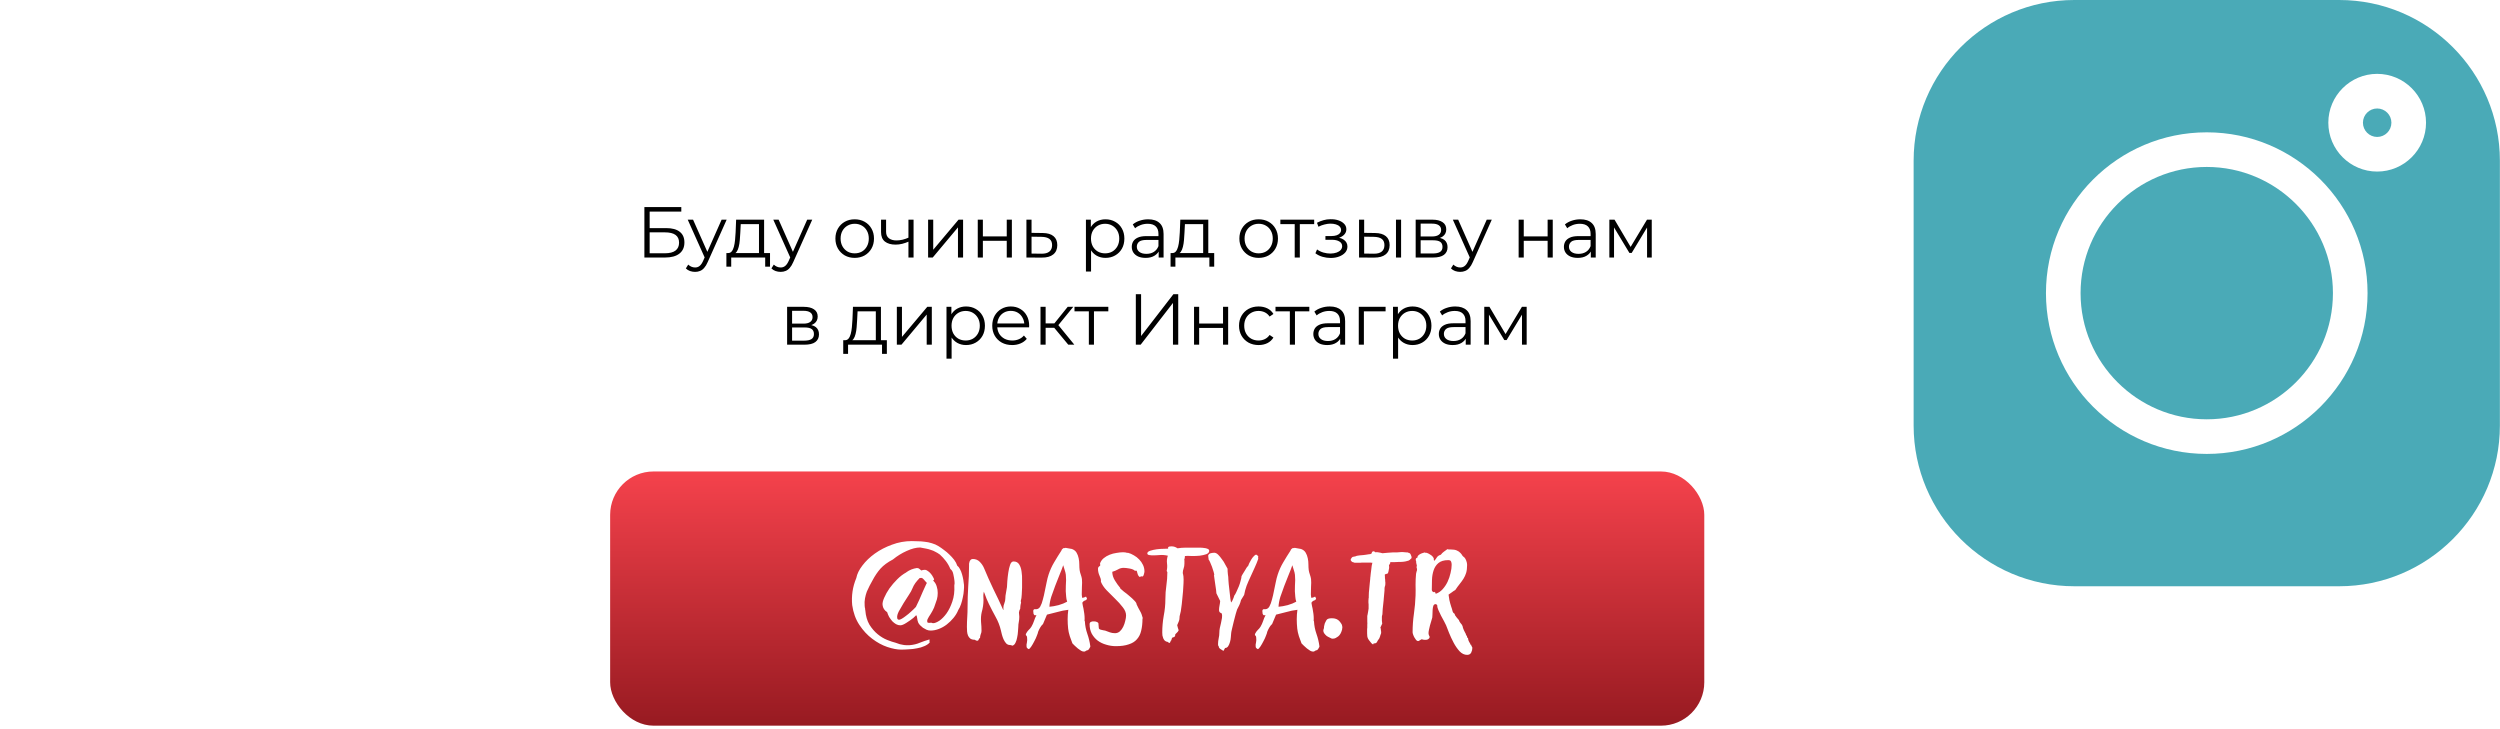 <?xml version="1.0" encoding="UTF-8"?> <svg xmlns="http://www.w3.org/2000/svg" width="631" height="184" viewBox="0 0 631 184" fill="none"> <g filter="url(#filter0_d_2021_2)"> <rect x="3" y="20" width="572" height="138" rx="22.006" fill="white"></rect> </g> <path d="M162.643 65V52.258H171.962V53.405H163.972V57.573H168.14C169.645 57.573 170.785 57.883 171.562 58.502C172.351 59.108 172.745 60.007 172.745 61.196C172.745 62.421 172.32 63.362 171.471 64.017C170.634 64.672 169.426 65 167.849 65H162.643ZM163.972 63.926H167.83C169.008 63.926 169.893 63.702 170.488 63.253C171.095 62.791 171.398 62.124 171.398 61.25C171.398 59.515 170.209 58.647 167.83 58.647H163.972V63.926ZM175.438 68.622C174.989 68.622 174.558 68.549 174.146 68.404C173.745 68.258 173.399 68.04 173.108 67.749L173.709 66.784C173.951 67.014 174.212 67.19 174.491 67.312C174.783 67.445 175.104 67.512 175.456 67.512C175.881 67.512 176.245 67.391 176.548 67.148C176.864 66.917 177.161 66.505 177.44 65.91L178.059 64.508L178.205 64.308L182.136 55.444H183.411L178.623 66.147C178.356 66.766 178.059 67.257 177.731 67.621C177.416 67.985 177.07 68.24 176.694 68.386C176.318 68.543 175.899 68.622 175.438 68.622ZM177.986 65.273L173.581 55.444H174.928L178.824 64.217L177.986 65.273ZM191.568 64.381V56.572H186.963L186.854 58.702C186.829 59.345 186.787 59.976 186.726 60.595C186.678 61.214 186.587 61.784 186.453 62.306C186.332 62.816 186.156 63.234 185.925 63.562C185.695 63.877 185.397 64.059 185.033 64.108L183.741 63.871C184.117 63.884 184.427 63.75 184.669 63.471C184.912 63.18 185.1 62.785 185.234 62.288C185.367 61.79 185.464 61.226 185.525 60.595C185.586 59.952 185.634 59.297 185.67 58.629L185.798 55.444H192.86V64.381H191.568ZM183.341 67.312V63.871H194.353V67.312H193.133V65H184.56V67.312H183.341ZM197.035 68.622C196.586 68.622 196.156 68.549 195.743 68.404C195.343 68.258 194.997 68.04 194.706 67.749L195.306 66.784C195.549 67.014 195.81 67.19 196.089 67.312C196.38 67.445 196.702 67.512 197.054 67.512C197.478 67.512 197.842 67.391 198.146 67.148C198.461 66.917 198.759 66.505 199.038 65.91L199.657 64.508L199.802 64.308L203.734 55.444H205.008L200.221 66.147C199.954 66.766 199.657 67.257 199.329 67.621C199.013 67.985 198.668 68.24 198.291 68.386C197.915 68.543 197.497 68.622 197.035 68.622ZM199.584 65.273L195.179 55.444H196.526L200.421 64.217L199.584 65.273ZM215.717 65.091C214.795 65.091 213.964 64.885 213.223 64.472C212.495 64.047 211.919 63.471 211.494 62.743C211.07 62.003 210.857 61.159 210.857 60.213C210.857 59.254 211.07 58.411 211.494 57.683C211.919 56.955 212.495 56.384 213.223 55.972C213.952 55.559 214.783 55.353 215.717 55.353C216.664 55.353 217.501 55.559 218.229 55.972C218.969 56.384 219.546 56.955 219.958 57.683C220.383 58.411 220.595 59.254 220.595 60.213C220.595 61.159 220.383 62.003 219.958 62.743C219.546 63.471 218.969 64.047 218.229 64.472C217.489 64.885 216.652 65.091 215.717 65.091ZM215.717 63.944C216.409 63.944 217.022 63.793 217.556 63.489C218.09 63.174 218.508 62.737 218.812 62.179C219.127 61.608 219.285 60.953 219.285 60.213C219.285 59.46 219.127 58.805 218.812 58.247C218.508 57.689 218.09 57.258 217.556 56.955C217.022 56.639 216.415 56.481 215.735 56.481C215.056 56.481 214.449 56.639 213.915 56.955C213.381 57.258 212.957 57.689 212.641 58.247C212.325 58.805 212.168 59.46 212.168 60.213C212.168 60.953 212.325 61.608 212.641 62.179C212.957 62.737 213.381 63.174 213.915 63.489C214.449 63.793 215.05 63.944 215.717 63.944ZM229.401 60.959C228.843 61.202 228.278 61.396 227.708 61.541C227.15 61.675 226.591 61.742 226.033 61.742C224.905 61.742 224.013 61.487 223.358 60.977C222.702 60.456 222.375 59.655 222.375 58.575V55.444H223.649V58.502C223.649 59.23 223.885 59.776 224.359 60.14C224.832 60.504 225.469 60.686 226.27 60.686C226.755 60.686 227.265 60.625 227.799 60.504C228.333 60.37 228.873 60.182 229.419 59.94L229.401 60.959ZM229.291 65V55.444H230.584V65H229.291ZM234.254 65V55.444H235.546V63.034L241.935 55.444H243.082V65H241.79V57.391L235.419 65H234.254ZM246.786 65V55.444H248.078V59.667H254.103V55.444H255.396V65H254.103V60.777H248.078V65H246.786ZM263.183 58.811C264.384 58.823 265.294 59.09 265.913 59.612C266.544 60.134 266.86 60.886 266.86 61.869C266.86 62.889 266.52 63.671 265.84 64.217C265.173 64.763 264.202 65.03 262.928 65.018L259.069 65V55.444H260.361V58.775L263.183 58.811ZM262.855 64.035C263.741 64.047 264.408 63.871 264.857 63.507C265.319 63.131 265.549 62.585 265.549 61.869C265.549 61.153 265.325 60.631 264.876 60.304C264.427 59.964 263.753 59.788 262.855 59.776L260.361 59.739V63.999L262.855 64.035ZM279.022 65.091C278.197 65.091 277.451 64.903 276.784 64.527C276.116 64.138 275.582 63.586 275.182 62.87C274.793 62.142 274.599 61.256 274.599 60.213C274.599 59.169 274.793 58.289 275.182 57.573C275.57 56.845 276.098 56.293 276.765 55.917C277.433 55.541 278.185 55.353 279.022 55.353C279.933 55.353 280.746 55.559 281.462 55.972C282.19 56.372 282.76 56.942 283.173 57.683C283.585 58.411 283.791 59.254 283.791 60.213C283.791 61.184 283.585 62.033 283.173 62.761C282.76 63.489 282.19 64.059 281.462 64.472C280.746 64.885 279.933 65.091 279.022 65.091ZM274.09 68.531V55.444H275.327V58.32L275.2 60.231L275.382 62.16V68.531H274.09ZM278.931 63.944C279.611 63.944 280.218 63.793 280.752 63.489C281.286 63.174 281.71 62.737 282.026 62.179C282.341 61.608 282.499 60.953 282.499 60.213C282.499 59.472 282.341 58.823 282.026 58.265C281.71 57.707 281.286 57.27 280.752 56.955C280.218 56.639 279.611 56.481 278.931 56.481C278.252 56.481 277.639 56.639 277.093 56.955C276.559 57.27 276.134 57.707 275.819 58.265C275.515 58.823 275.364 59.472 275.364 60.213C275.364 60.953 275.515 61.608 275.819 62.179C276.134 62.737 276.559 63.174 277.093 63.489C277.639 63.793 278.252 63.944 278.931 63.944ZM292.449 65V62.889L292.394 62.543V59.011C292.394 58.198 292.164 57.573 291.703 57.137C291.254 56.7 290.58 56.481 289.682 56.481C289.063 56.481 288.475 56.584 287.916 56.791C287.358 56.997 286.885 57.27 286.497 57.61L285.914 56.645C286.4 56.233 286.982 55.917 287.662 55.699C288.341 55.468 289.057 55.353 289.809 55.353C291.047 55.353 292 55.662 292.667 56.281C293.347 56.888 293.687 57.816 293.687 59.066V65H292.449ZM289.154 65.091C288.438 65.091 287.813 64.976 287.279 64.745C286.758 64.502 286.357 64.175 286.078 63.762C285.799 63.337 285.659 62.852 285.659 62.306C285.659 61.809 285.775 61.359 286.005 60.959C286.248 60.547 286.636 60.219 287.17 59.976C287.716 59.721 288.444 59.594 289.354 59.594H292.649V60.559H289.391C288.469 60.559 287.825 60.722 287.461 61.05C287.109 61.378 286.933 61.784 286.933 62.27C286.933 62.816 287.146 63.253 287.571 63.58C287.995 63.908 288.59 64.072 289.354 64.072C290.083 64.072 290.707 63.908 291.229 63.58C291.763 63.24 292.152 62.755 292.394 62.124L292.685 63.016C292.443 63.647 292.018 64.151 291.411 64.527C290.817 64.903 290.064 65.091 289.154 65.091ZM303.68 64.381V56.572H299.075L298.965 58.702C298.941 59.345 298.899 59.976 298.838 60.595C298.789 61.214 298.698 61.784 298.565 62.306C298.444 62.816 298.268 63.234 298.037 63.562C297.807 63.877 297.509 64.059 297.145 64.108L295.853 63.871C296.229 63.884 296.538 63.75 296.781 63.471C297.024 63.18 297.212 62.785 297.345 62.288C297.479 61.79 297.576 61.226 297.637 60.595C297.697 59.952 297.746 59.297 297.782 58.629L297.91 55.444H304.972V64.381H303.68ZM295.452 67.312V63.871H306.465V67.312H305.245V65H296.672V67.312H295.452ZM317.679 65.091C316.757 65.091 315.926 64.885 315.185 64.472C314.457 64.047 313.881 63.471 313.456 62.743C313.031 62.003 312.819 61.159 312.819 60.213C312.819 59.254 313.031 58.411 313.456 57.683C313.881 56.955 314.457 56.384 315.185 55.972C315.913 55.559 316.745 55.353 317.679 55.353C318.626 55.353 319.463 55.559 320.191 55.972C320.931 56.384 321.508 56.955 321.92 57.683C322.345 58.411 322.557 59.254 322.557 60.213C322.557 61.159 322.345 62.003 321.92 62.743C321.508 63.471 320.931 64.047 320.191 64.472C319.451 64.885 318.613 65.091 317.679 65.091ZM317.679 63.944C318.371 63.944 318.984 63.793 319.517 63.489C320.051 63.174 320.47 62.737 320.773 62.179C321.089 61.608 321.247 60.953 321.247 60.213C321.247 59.46 321.089 58.805 320.773 58.247C320.47 57.689 320.051 57.258 319.517 56.955C318.984 56.639 318.377 56.481 317.697 56.481C317.018 56.481 316.411 56.639 315.877 56.955C315.343 57.258 314.918 57.689 314.603 58.247C314.287 58.805 314.13 59.46 314.13 60.213C314.13 60.953 314.287 61.608 314.603 62.179C314.918 62.737 315.343 63.174 315.877 63.489C316.411 63.793 317.012 63.944 317.679 63.944ZM326.784 65V56.226L327.112 56.572H323.162V55.444H331.699V56.572H327.749L328.076 56.226V65H326.784ZM335.867 65.109C335.176 65.109 334.49 65.012 333.81 64.818C333.131 64.624 332.53 64.326 332.008 63.926L332.427 62.961C332.888 63.301 333.422 63.562 334.029 63.744C334.636 63.914 335.236 63.999 335.831 63.999C336.425 63.987 336.941 63.902 337.378 63.744C337.815 63.586 338.155 63.368 338.397 63.089C338.64 62.81 338.761 62.494 338.761 62.142C338.761 61.633 338.531 61.238 338.07 60.959C337.609 60.668 336.978 60.522 336.177 60.522H334.538V59.576H336.086C336.559 59.576 336.978 59.515 337.342 59.394C337.706 59.272 337.985 59.096 338.179 58.866C338.385 58.635 338.488 58.362 338.488 58.047C338.488 57.707 338.367 57.416 338.124 57.173C337.894 56.93 337.572 56.748 337.16 56.627C336.747 56.506 336.28 56.445 335.758 56.445C335.285 56.457 334.793 56.53 334.284 56.663C333.774 56.785 333.27 56.973 332.773 57.228L332.409 56.226C332.967 55.935 333.519 55.717 334.065 55.571C334.623 55.413 335.182 55.334 335.74 55.334C336.504 55.31 337.19 55.401 337.797 55.608C338.416 55.814 338.907 56.111 339.271 56.499C339.635 56.876 339.817 57.331 339.817 57.865C339.817 58.338 339.671 58.751 339.38 59.102C339.089 59.454 338.701 59.727 338.215 59.922C337.73 60.116 337.178 60.213 336.559 60.213L336.613 59.867C337.706 59.867 338.555 60.079 339.162 60.504C339.781 60.929 340.09 61.505 340.09 62.233C340.09 62.804 339.902 63.307 339.526 63.744C339.15 64.169 338.64 64.502 337.997 64.745C337.366 64.988 336.656 65.109 335.867 65.109ZM352.344 65V55.444H353.636V65H352.344ZM347.047 58.811C348.248 58.823 349.164 59.09 349.795 59.612C350.426 60.134 350.742 60.886 350.742 61.869C350.742 62.889 350.402 63.671 349.722 64.217C349.043 64.763 348.072 65.03 346.81 65.018L343.024 65V55.444H344.316V58.775L347.047 58.811ZM346.719 64.035C347.617 64.047 348.291 63.871 348.74 63.507C349.201 63.131 349.431 62.585 349.431 61.869C349.431 61.153 349.207 60.631 348.758 60.304C348.309 59.964 347.629 59.788 346.719 59.776L344.316 59.739V63.999L346.719 64.035ZM357.316 65V55.444H361.539C362.619 55.444 363.468 55.65 364.087 56.063C364.718 56.475 365.034 57.082 365.034 57.883C365.034 58.66 364.736 59.26 364.142 59.685C363.547 60.097 362.764 60.304 361.793 60.304L362.048 59.922C363.189 59.922 364.026 60.134 364.56 60.559C365.094 60.983 365.361 61.596 365.361 62.397C365.361 63.222 365.058 63.865 364.451 64.326C363.856 64.775 362.928 65 361.666 65H357.316ZM358.572 63.981H361.611C362.425 63.981 363.037 63.853 363.45 63.598C363.875 63.331 364.087 62.907 364.087 62.324C364.087 61.742 363.899 61.317 363.523 61.05C363.147 60.783 362.552 60.65 361.739 60.65H358.572V63.981ZM358.572 59.685H361.448C362.188 59.685 362.752 59.545 363.14 59.266C363.541 58.987 363.741 58.581 363.741 58.047C363.741 57.513 363.541 57.112 363.14 56.845C362.752 56.578 362.188 56.445 361.448 56.445H358.572V59.685ZM368.554 68.622C368.105 68.622 367.674 68.549 367.261 68.404C366.861 68.258 366.515 68.04 366.224 67.749L366.825 66.784C367.067 67.014 367.328 67.19 367.607 67.312C367.899 67.445 368.22 67.512 368.572 67.512C368.997 67.512 369.361 67.391 369.664 67.148C369.98 66.917 370.277 66.505 370.556 65.91L371.175 64.508L371.321 64.308L375.252 55.444H376.526L371.739 66.147C371.472 66.766 371.175 67.257 370.847 67.621C370.532 67.985 370.186 68.24 369.81 68.386C369.434 68.543 369.015 68.622 368.554 68.622ZM371.102 65.273L366.697 55.444H368.044L371.939 64.217L371.102 65.273ZM383.304 65V55.444H384.596V59.667H390.621V55.444H391.914V65H390.621V60.777H384.596V65H383.304ZM401.521 65V62.889L401.466 62.543V59.011C401.466 58.198 401.236 57.573 400.775 57.137C400.326 56.7 399.652 56.481 398.754 56.481C398.135 56.481 397.547 56.584 396.988 56.791C396.43 56.997 395.957 57.27 395.569 57.61L394.986 56.645C395.472 56.233 396.054 55.917 396.734 55.699C397.413 55.468 398.129 55.353 398.882 55.353C400.119 55.353 401.072 55.662 401.739 56.281C402.419 56.888 402.759 57.816 402.759 59.066V65H401.521ZM398.226 65.091C397.51 65.091 396.885 64.976 396.351 64.745C395.83 64.502 395.429 64.175 395.15 63.762C394.871 63.337 394.731 62.852 394.731 62.306C394.731 61.809 394.847 61.359 395.077 60.959C395.32 60.547 395.708 60.219 396.242 59.976C396.788 59.721 397.516 59.594 398.426 59.594H401.721V60.559H398.463C397.541 60.559 396.897 60.722 396.533 61.05C396.182 61.378 396.006 61.784 396.006 62.27C396.006 62.816 396.218 63.253 396.643 63.58C397.067 63.908 397.662 64.072 398.426 64.072C399.155 64.072 399.78 63.908 400.301 63.58C400.835 63.24 401.224 62.755 401.466 62.124L401.758 63.016C401.515 63.647 401.09 64.151 400.483 64.527C399.889 64.903 399.136 65.091 398.226 65.091ZM406.199 65V55.444H407.51L411.842 62.779H411.296L415.701 55.444H416.902V65H415.719V56.918L415.956 57.027L411.842 63.835H411.259L407.109 56.955L407.382 56.9V65H406.199ZM198.667 87V77.444H202.89C203.97 77.444 204.819 77.65 205.438 78.063C206.069 78.475 206.385 79.082 206.385 79.883C206.385 80.659 206.087 81.26 205.493 81.685C204.898 82.097 204.116 82.304 203.145 82.304L203.4 81.921C204.54 81.921 205.378 82.134 205.912 82.559C206.445 82.983 206.712 83.596 206.712 84.397C206.712 85.222 206.409 85.865 205.802 86.326C205.208 86.775 204.279 87 203.017 87H198.667ZM199.923 85.981H202.963C203.776 85.981 204.389 85.853 204.801 85.598C205.226 85.331 205.438 84.907 205.438 84.324C205.438 83.742 205.25 83.317 204.874 83.05C204.498 82.783 203.903 82.65 203.09 82.65H199.923V85.981ZM199.923 81.685H202.799C203.539 81.685 204.103 81.545 204.492 81.266C204.892 80.987 205.092 80.581 205.092 80.047C205.092 79.513 204.892 79.112 204.492 78.845C204.103 78.578 203.539 78.445 202.799 78.445H199.923V81.685ZM221.058 86.381V78.572H216.453L216.344 80.702C216.319 81.345 216.277 81.976 216.216 82.595C216.168 83.214 216.077 83.784 215.943 84.306C215.822 84.816 215.646 85.234 215.415 85.562C215.185 85.877 214.887 86.059 214.523 86.108L213.231 85.871C213.607 85.884 213.917 85.75 214.159 85.471C214.402 85.18 214.59 84.785 214.724 84.288C214.857 83.79 214.954 83.226 215.015 82.595C215.076 81.952 215.124 81.297 215.16 80.629L215.288 77.444H222.35V86.381H221.058ZM212.831 89.312V85.871H223.843V89.312H222.623V87H214.05V89.312H212.831ZM226.362 87V77.444H227.654V85.034L234.043 77.444H235.19V87H233.897V79.391L227.527 87H226.362ZM243.826 87.091C243.001 87.091 242.255 86.903 241.587 86.527C240.92 86.138 240.386 85.586 239.986 84.87C239.597 84.142 239.403 83.256 239.403 82.213C239.403 81.169 239.597 80.289 239.986 79.573C240.374 78.845 240.902 78.293 241.569 77.917C242.237 77.541 242.989 77.353 243.826 77.353C244.737 77.353 245.55 77.559 246.266 77.972C246.994 78.372 247.564 78.942 247.977 79.683C248.389 80.411 248.595 81.254 248.595 82.213C248.595 83.184 248.389 84.033 247.977 84.761C247.564 85.489 246.994 86.059 246.266 86.472C245.55 86.885 244.737 87.091 243.826 87.091ZM238.894 90.531V77.444H240.131V80.32L240.004 82.231L240.186 84.16V90.531H238.894ZM243.735 85.944C244.415 85.944 245.022 85.793 245.556 85.489C246.09 85.174 246.514 84.737 246.83 84.179C247.145 83.608 247.303 82.953 247.303 82.213C247.303 81.472 247.145 80.823 246.83 80.265C246.514 79.707 246.09 79.27 245.556 78.954C245.022 78.639 244.415 78.481 243.735 78.481C243.056 78.481 242.443 78.639 241.897 78.954C241.363 79.27 240.938 79.707 240.623 80.265C240.319 80.823 240.168 81.472 240.168 82.213C240.168 82.953 240.319 83.608 240.623 84.179C240.938 84.737 241.363 85.174 241.897 85.489C242.443 85.793 243.056 85.944 243.735 85.944ZM255.468 87.091C254.473 87.091 253.599 86.885 252.847 86.472C252.094 86.047 251.506 85.471 251.081 84.743C250.656 84.003 250.444 83.159 250.444 82.213C250.444 81.266 250.644 80.429 251.044 79.701C251.457 78.973 252.015 78.402 252.719 77.99C253.435 77.565 254.236 77.353 255.122 77.353C256.02 77.353 256.815 77.559 257.506 77.972C258.21 78.372 258.762 78.942 259.163 79.683C259.563 80.411 259.763 81.254 259.763 82.213C259.763 82.273 259.757 82.34 259.745 82.413C259.745 82.474 259.745 82.54 259.745 82.613H251.427V81.648H259.054L258.544 82.031C258.544 81.339 258.392 80.726 258.089 80.192C257.798 79.646 257.397 79.222 256.887 78.918C256.378 78.615 255.789 78.463 255.122 78.463C254.467 78.463 253.878 78.615 253.356 78.918C252.834 79.222 252.428 79.646 252.137 80.192C251.845 80.738 251.7 81.363 251.7 82.067V82.267C251.7 82.996 251.858 83.639 252.173 84.197C252.501 84.743 252.95 85.174 253.52 85.489C254.102 85.793 254.764 85.944 255.504 85.944C256.087 85.944 256.627 85.841 257.124 85.635C257.634 85.428 258.071 85.113 258.435 84.688L259.163 85.526C258.738 86.035 258.204 86.424 257.561 86.691C256.93 86.957 256.232 87.091 255.468 87.091ZM269.632 87L265.7 82.267L266.774 81.63L271.161 87H269.632ZM262.624 87V77.444H263.917V87H262.624ZM263.516 82.741V81.63H266.592V82.741H263.516ZM266.884 82.358L265.682 82.176L269.486 77.444H270.888L266.884 82.358ZM274.825 87V78.226L275.153 78.572H271.203V77.444H279.74V78.572H275.79L276.118 78.226V87H274.825ZM286.682 87V74.258H288.011V84.816L296.166 74.258H297.385V87H296.056V76.461L287.902 87H286.682ZM301.375 87V77.444H302.668V81.667H308.693V77.444H309.985V87H308.693V82.777H302.668V87H301.375ZM317.663 87.091C316.716 87.091 315.867 86.885 315.115 86.472C314.374 86.047 313.792 85.471 313.367 84.743C312.942 84.003 312.73 83.159 312.73 82.213C312.73 81.254 312.942 80.411 313.367 79.683C313.792 78.954 314.374 78.384 315.115 77.972C315.867 77.559 316.716 77.353 317.663 77.353C318.476 77.353 319.21 77.51 319.865 77.826C320.521 78.141 321.036 78.615 321.413 79.246L320.448 79.901C320.12 79.416 319.714 79.058 319.228 78.827C318.743 78.597 318.215 78.481 317.645 78.481C316.965 78.481 316.352 78.639 315.806 78.954C315.26 79.258 314.829 79.689 314.514 80.247C314.198 80.805 314.041 81.46 314.041 82.213C314.041 82.965 314.198 83.62 314.514 84.179C314.829 84.737 315.26 85.174 315.806 85.489C316.352 85.793 316.965 85.944 317.645 85.944C318.215 85.944 318.743 85.829 319.228 85.598C319.714 85.368 320.12 85.016 320.448 84.543L321.413 85.198C321.036 85.817 320.521 86.29 319.865 86.618C319.21 86.933 318.476 87.091 317.663 87.091ZM325.558 87V78.226L325.885 78.572H321.935V77.444H330.472V78.572H326.522L326.85 78.226V87H325.558ZM338.275 87V84.888L338.22 84.543V81.011C338.22 80.198 337.99 79.573 337.528 79.137C337.079 78.7 336.406 78.481 335.508 78.481C334.889 78.481 334.301 78.584 333.742 78.791C333.184 78.997 332.711 79.27 332.323 79.61L331.74 78.645C332.225 78.233 332.808 77.917 333.488 77.699C334.167 77.468 334.883 77.353 335.635 77.353C336.873 77.353 337.826 77.662 338.493 78.281C339.173 78.888 339.513 79.816 339.513 81.066V87H338.275ZM334.98 87.091C334.264 87.091 333.639 86.976 333.105 86.745C332.583 86.502 332.183 86.175 331.904 85.762C331.625 85.338 331.485 84.852 331.485 84.306C331.485 83.808 331.601 83.359 331.831 82.959C332.074 82.546 332.462 82.219 332.996 81.976C333.542 81.721 334.27 81.594 335.18 81.594H338.475V82.559H335.217C334.294 82.559 333.651 82.722 333.287 83.05C332.935 83.378 332.759 83.784 332.759 84.27C332.759 84.816 332.972 85.253 333.396 85.58C333.821 85.908 334.416 86.072 335.18 86.072C335.908 86.072 336.533 85.908 337.055 85.58C337.589 85.24 337.977 84.755 338.22 84.124L338.511 85.016C338.269 85.647 337.844 86.151 337.237 86.527C336.643 86.903 335.89 87.091 334.98 87.091ZM342.953 87V77.444H349.724V78.572H343.918L344.245 78.245V87H342.953ZM356.525 87.091C355.7 87.091 354.953 86.903 354.286 86.527C353.618 86.138 353.085 85.586 352.684 84.87C352.296 84.142 352.102 83.256 352.102 82.213C352.102 81.169 352.296 80.289 352.684 79.573C353.072 78.845 353.6 78.293 354.268 77.917C354.935 77.541 355.687 77.353 356.525 77.353C357.435 77.353 358.248 77.559 358.964 77.972C359.692 78.372 360.262 78.942 360.675 79.683C361.087 80.411 361.294 81.254 361.294 82.213C361.294 83.184 361.087 84.033 360.675 84.761C360.262 85.489 359.692 86.059 358.964 86.472C358.248 86.885 357.435 87.091 356.525 87.091ZM351.592 90.531V77.444H352.83V80.32L352.702 82.231L352.884 84.16V90.531H351.592ZM356.434 85.944C357.113 85.944 357.72 85.793 358.254 85.489C358.788 85.174 359.213 84.737 359.528 84.179C359.844 83.608 360.001 82.953 360.001 82.213C360.001 81.472 359.844 80.823 359.528 80.265C359.213 79.707 358.788 79.27 358.254 78.954C357.72 78.639 357.113 78.481 356.434 78.481C355.754 78.481 355.141 78.639 354.595 78.954C354.061 79.27 353.637 79.707 353.321 80.265C353.018 80.823 352.866 81.472 352.866 82.213C352.866 82.953 353.018 83.608 353.321 84.179C353.637 84.737 354.061 85.174 354.595 85.489C355.141 85.793 355.754 85.944 356.434 85.944ZM369.951 87V84.888L369.897 84.543V81.011C369.897 80.198 369.666 79.573 369.205 79.137C368.756 78.7 368.082 78.481 367.184 78.481C366.566 78.481 365.977 78.584 365.419 78.791C364.861 78.997 364.387 79.27 363.999 79.61L363.417 78.645C363.902 78.233 364.484 77.917 365.164 77.699C365.843 77.468 366.559 77.353 367.312 77.353C368.55 77.353 369.502 77.662 370.17 78.281C370.849 78.888 371.189 79.816 371.189 81.066V87H369.951ZM366.657 87.091C365.941 87.091 365.316 86.976 364.782 86.745C364.26 86.502 363.859 86.175 363.58 85.762C363.301 85.338 363.162 84.852 363.162 84.306C363.162 83.808 363.277 83.359 363.508 82.959C363.75 82.546 364.139 82.219 364.672 81.976C365.219 81.721 365.947 81.594 366.857 81.594H370.151V82.559H366.893C365.971 82.559 365.328 82.722 364.964 83.05C364.612 83.378 364.436 83.784 364.436 84.27C364.436 84.816 364.648 85.253 365.073 85.58C365.498 85.908 366.092 86.072 366.857 86.072C367.585 86.072 368.21 85.908 368.732 85.58C369.266 85.24 369.654 84.755 369.897 84.124L370.188 85.016C369.945 85.647 369.52 86.151 368.914 86.527C368.319 86.903 367.567 87.091 366.657 87.091ZM374.629 87V77.444H375.94L380.272 84.779H379.726L384.131 77.444H385.332V87H384.149V78.918L384.386 79.027L380.272 85.835H379.69L375.539 78.954L375.812 78.9V87H374.629Z" fill="black"></path> <rect x="154" y="119" width="276.161" height="64.161" rx="10.948" fill="url(#paint0_linear_2021_2)"></rect> <path d="M240.869 147.76C240.951 147.428 240.965 147.055 240.91 146.641C240.855 146.116 240.758 145.55 240.62 144.942C240.509 144.334 240.261 143.892 239.874 143.616C239.57 142.87 239.183 142.193 238.714 141.585C238.244 140.978 237.747 140.439 237.222 139.969C236.808 139.665 236.421 139.431 236.062 139.265C235.73 139.071 235.371 138.919 234.984 138.809C234.625 138.671 234.225 138.56 233.782 138.477C233.34 138.395 232.829 138.298 232.249 138.187C231.255 138.187 230.122 138.477 228.851 139.058C227.608 139.61 226.448 140.328 225.37 141.212C224.044 141.903 222.995 142.677 222.221 143.533C221.475 144.389 220.812 145.37 220.232 146.475C219.983 146.917 219.735 147.373 219.486 147.843C219.238 148.312 219.003 148.81 218.782 149.334C218.588 149.859 218.436 150.426 218.326 151.033C218.215 151.614 218.188 152.235 218.243 152.898C218.271 153.036 218.284 153.174 218.284 153.313C218.312 153.423 218.34 153.547 218.367 153.685C218.367 153.741 218.367 153.81 218.367 153.893C218.395 153.948 218.409 154.003 218.409 154.058C218.519 155.467 218.865 156.669 219.445 157.664C220.052 158.63 220.743 159.432 221.517 160.067C222.29 160.702 223.091 161.186 223.92 161.517C224.749 161.849 225.453 162.084 226.033 162.222C226.448 162.388 226.807 162.512 227.111 162.595C227.415 162.678 227.691 162.733 227.94 162.761C228.216 162.816 228.478 162.843 228.727 162.843C228.976 162.843 229.266 162.843 229.597 162.843C230.564 162.761 231.42 162.553 232.166 162.222C232.912 161.918 233.727 161.642 234.611 161.393V161.766C234.611 161.821 234.611 161.877 234.611 161.932C234.639 162.015 234.653 162.098 234.653 162.18C234.294 162.567 233.838 162.871 233.285 163.092C232.733 163.341 232.125 163.52 231.462 163.631C230.827 163.769 230.15 163.852 229.431 163.879C228.741 163.935 228.078 163.962 227.442 163.962C226.448 163.962 225.288 163.741 223.962 163.299C222.663 162.857 221.392 162.167 220.149 161.227C218.934 160.316 217.856 159.155 216.917 157.746C215.978 156.338 215.37 154.666 215.094 152.732C214.983 151.572 215.011 150.426 215.177 149.293C215.342 148.16 215.66 147.028 216.13 145.895C216.323 144.873 216.834 143.823 217.663 142.746C218.492 141.641 219.541 140.632 220.812 139.721C222.083 138.809 223.52 138.063 225.122 137.483C226.724 136.875 228.395 136.571 230.136 136.571C230.55 136.571 231.034 136.585 231.586 136.613C232.166 136.613 232.76 136.654 233.368 136.737C233.976 136.792 234.584 136.917 235.191 137.11C235.799 137.276 236.366 137.524 236.89 137.856C237.332 138.132 237.788 138.45 238.258 138.809C238.755 139.168 239.211 139.555 239.625 139.969C240.067 140.384 240.468 140.826 240.827 141.295C241.186 141.765 241.449 142.262 241.614 142.787C241.863 142.953 242.084 143.229 242.277 143.616C242.498 144.003 242.678 144.445 242.816 144.942C242.954 145.412 243.065 145.895 243.148 146.392C243.231 146.862 243.286 147.276 243.313 147.635C243.341 147.995 243.327 148.45 243.272 149.003C243.244 149.555 243.161 150.136 243.023 150.743C242.913 151.323 242.761 151.904 242.568 152.484C242.374 153.064 242.139 153.561 241.863 153.976C241.587 154.666 241.186 155.329 240.661 155.965C240.164 156.572 239.598 157.125 238.962 157.622C238.355 158.092 237.692 158.465 236.973 158.741C236.255 159.017 235.551 159.155 234.86 159.155C234.528 159.155 234.197 159.086 233.865 158.948C233.561 158.81 233.258 158.644 232.954 158.451C232.677 158.23 232.429 158.009 232.208 157.788C231.987 157.539 231.835 157.318 231.752 157.125C231.614 156.766 231.531 156.42 231.503 156.089C231.476 155.73 231.393 155.454 231.255 155.26C231.227 155.26 231.172 155.315 231.089 155.426C231.006 155.536 230.868 155.661 230.675 155.799L230.633 155.882C230.053 156.351 229.431 156.793 228.768 157.208C228.133 157.622 227.622 157.829 227.235 157.829C226.876 157.829 226.517 157.733 226.158 157.539C225.826 157.346 225.509 157.097 225.205 156.793C224.928 156.462 224.666 156.103 224.417 155.716C224.196 155.302 224.031 154.901 223.92 154.514C223.229 154.072 222.843 153.464 222.76 152.691C222.705 152.221 222.843 151.614 223.174 150.868C223.506 150.094 223.948 149.307 224.5 148.506C225.08 147.704 225.73 146.945 226.448 146.227C227.194 145.481 227.953 144.9 228.727 144.486L228.81 144.403C229.583 143.851 230.454 143.505 231.42 143.367C231.697 143.367 231.904 143.436 232.042 143.574C232.208 143.685 232.374 143.823 232.539 143.989C232.677 143.934 232.816 143.892 232.954 143.865C233.119 143.837 233.271 143.823 233.41 143.823C233.686 143.823 233.962 143.934 234.238 144.155C234.515 144.348 234.763 144.583 234.984 144.859C235.205 145.135 235.385 145.412 235.523 145.688C235.689 145.964 235.772 146.171 235.772 146.309C235.772 146.337 235.633 146.461 235.357 146.682C235.081 146.903 234.777 147.124 234.446 147.345C234.28 147.345 234.114 147.276 233.948 147.138C233.783 146.972 233.617 146.793 233.451 146.599C233.313 146.406 233.161 146.24 232.995 146.102C232.857 145.936 232.691 145.854 232.498 145.854C232.36 145.854 232.277 145.867 232.249 145.895H232.125C231.738 146.282 231.379 146.696 231.048 147.138C230.744 147.553 230.481 148.036 230.26 148.589C230.122 148.975 229.832 149.5 229.39 150.163C228.976 150.826 228.534 151.517 228.064 152.235C227.622 152.953 227.221 153.644 226.862 154.307C226.531 154.97 226.393 155.495 226.448 155.882C226.448 156.241 226.614 156.42 226.945 156.42C227.083 156.42 227.304 156.338 227.608 156.172C227.94 155.978 228.299 155.73 228.686 155.426C229.1 155.122 229.514 154.777 229.929 154.39C230.371 154.003 230.785 153.603 231.172 153.188C231.42 152.719 231.697 152.138 232.001 151.448C232.305 150.73 232.608 150.025 232.912 149.334C233.216 148.616 233.506 147.981 233.782 147.428C234.059 146.876 234.294 146.53 234.487 146.392V146.351C234.487 146.296 234.556 146.268 234.694 146.268C235.136 146.268 235.495 146.448 235.772 146.807C236.075 147.138 236.296 147.553 236.435 148.05C236.6 148.547 236.683 149.086 236.683 149.666C236.683 150.246 236.614 150.785 236.476 151.282C236.338 151.669 236.186 152.111 236.02 152.608C235.882 153.105 235.661 153.63 235.357 154.183C235.219 154.459 235.067 154.721 234.901 154.97C234.736 155.219 234.584 155.454 234.446 155.675C234.307 155.896 234.197 156.103 234.114 156.296C234.031 156.489 234.004 156.669 234.031 156.835C234.031 157.028 234.086 157.139 234.197 157.166C234.307 157.194 234.418 157.208 234.528 157.208C234.749 157.208 234.929 157.194 235.067 157.166C235.233 157.249 235.385 157.291 235.523 157.291C235.937 157.291 236.462 157.083 237.098 156.669C237.733 156.227 238.341 155.605 238.921 154.804C239.501 153.976 239.984 152.981 240.371 151.821C240.786 150.633 240.951 149.279 240.869 147.76ZM253.289 153.851L253.247 153.478C253.247 153.064 253.33 152.663 253.496 152.277C253.662 151.862 253.745 151.462 253.745 151.075C253.745 150.605 253.8 150.122 253.91 149.624C254.021 149.1 254.104 148.616 254.159 148.174C254.187 147.898 254.214 147.414 254.242 146.724C254.297 146.006 254.38 145.273 254.491 144.528C254.601 143.782 254.753 143.132 254.946 142.58C255.14 142 255.43 141.71 255.817 141.71C256.48 141.71 256.963 141.972 257.267 142.497C257.571 142.994 257.764 143.602 257.847 144.32C257.958 145.011 257.999 145.743 257.971 146.517C257.971 147.262 257.971 147.87 257.971 148.34C257.971 148.81 257.944 149.39 257.888 150.08C257.861 150.743 257.778 151.282 257.64 151.696L257.723 152.152C257.695 152.18 257.667 152.263 257.64 152.401C257.612 152.539 257.585 152.705 257.557 152.898C257.557 153.064 257.543 153.216 257.516 153.354C257.516 153.492 257.516 153.575 257.516 153.603C257.322 153.962 257.212 154.293 257.184 154.597C257.184 154.873 257.212 155.205 257.267 155.592V155.55V155.757C257.267 156.172 257.225 156.586 257.143 157.001C257.06 157.387 257.018 157.802 257.018 158.244C257.018 158.52 256.991 158.907 256.935 159.404C256.908 159.901 256.839 160.399 256.728 160.896C256.645 161.393 256.507 161.835 256.314 162.222C256.12 162.636 255.858 162.885 255.526 162.968C255.416 162.94 255.305 162.899 255.195 162.843C255.112 162.816 255.015 162.802 254.905 162.802C254.546 162.802 254.228 162.664 253.952 162.388C253.703 162.111 253.482 161.766 253.289 161.352C253.123 160.965 252.985 160.564 252.874 160.15C252.764 159.736 252.681 159.39 252.626 159.114C252.35 157.926 251.908 156.793 251.3 155.716C250.692 154.611 250.126 153.52 249.601 152.442C249.38 152 249.186 151.572 249.021 151.158C248.855 150.743 248.689 150.301 248.523 149.832L248.316 149.334C248.233 149.721 248.192 150.08 248.192 150.412C248.219 150.716 248.233 151.061 248.233 151.448C248.233 152.47 248.081 153.506 247.777 154.556C247.612 155.274 247.556 156.061 247.612 156.918C247.695 157.746 247.736 158.52 247.736 159.238C247.736 159.515 247.667 159.805 247.529 160.108C247.418 160.412 247.363 160.716 247.363 161.02C247.197 161.075 247.087 161.2 247.032 161.393C246.976 161.614 246.838 161.725 246.617 161.725C246.451 161.725 246.258 161.642 246.037 161.476C245.567 161.476 245.194 161.379 244.918 161.186C244.67 160.993 244.476 160.744 244.338 160.44C244.2 160.108 244.117 159.749 244.089 159.363C244.062 158.976 244.048 158.589 244.048 158.202C244.048 157.401 244.076 156.6 244.131 155.799C244.186 154.97 244.214 154.127 244.214 153.271C244.214 151.531 244.269 149.79 244.379 148.05C244.518 146.282 244.587 144.528 244.587 142.787C244.587 142.649 244.587 142.483 244.587 142.29C244.614 142.096 244.656 141.917 244.711 141.751C244.794 141.558 244.891 141.406 245.001 141.295C245.139 141.157 245.319 141.088 245.54 141.088C246.23 141.088 246.811 141.323 247.28 141.793C247.75 142.262 248.109 142.787 248.358 143.367C249.103 145.163 249.891 146.931 250.72 148.671C251.576 150.384 252.405 152.138 253.206 153.934L253.289 153.851ZM269.639 153.893L269.514 153.934C268.713 154.017 267.829 154.197 266.862 154.473C265.923 154.721 265.053 154.942 264.252 155.136L263.257 157.498C262.953 157.774 262.705 158.092 262.511 158.451C262.318 158.782 262.152 159.128 262.014 159.487C262.014 159.625 261.917 159.929 261.724 160.399C261.558 160.868 261.337 161.352 261.061 161.849C260.812 162.346 260.55 162.802 260.273 163.216C259.997 163.631 259.776 163.838 259.61 163.838C259.5 163.783 259.403 163.714 259.32 163.631C259.21 163.548 259.141 163.437 259.113 163.299C259.058 162.912 259.086 162.526 259.196 162.139C259.279 161.752 259.293 161.365 259.238 160.979C259.238 160.841 259.21 160.702 259.155 160.564C259.072 160.454 258.989 160.357 258.906 160.274L258.947 159.984C259.141 159.597 259.362 159.28 259.61 159.031C259.887 158.782 260.122 158.506 260.315 158.202C260.591 157.733 260.812 157.249 260.978 156.752C261.144 156.227 261.351 155.73 261.6 155.26L261.144 155.302C261.006 155.191 260.909 155.053 260.854 154.887C260.826 154.721 260.812 154.57 260.812 154.431C260.785 154.321 260.785 154.197 260.812 154.058C260.84 153.92 260.923 153.824 261.061 153.768H261.6C262.014 153.713 262.332 153.492 262.553 153.105C262.829 152.608 263.05 152.014 263.216 151.323C263.409 150.633 263.575 149.915 263.713 149.169C263.879 148.423 264.031 147.691 264.169 146.972C264.307 146.254 264.473 145.605 264.666 145.025C265.025 143.92 265.495 142.884 266.075 141.917C266.655 140.922 267.263 139.942 267.898 138.975C267.926 138.837 267.995 138.712 268.105 138.602C268.244 138.464 268.382 138.367 268.52 138.312L268.768 138.353L268.934 138.27L270.55 138.56C271.075 138.754 271.462 139.058 271.711 139.472C271.959 139.886 272.139 140.356 272.249 140.881C272.36 141.378 272.415 141.903 272.415 142.456C272.415 142.98 272.443 143.464 272.498 143.906C272.553 144.265 272.65 144.638 272.788 145.025C272.926 145.412 273.023 145.784 273.078 146.144C273.133 146.751 273.133 147.401 273.078 148.091C273.05 148.782 273.037 149.431 273.037 150.039C273.037 150.177 273.05 150.329 273.078 150.495C273.106 150.633 273.133 150.771 273.161 150.909C273.327 150.881 273.492 150.84 273.658 150.785C273.824 150.702 273.976 150.633 274.114 150.578L274.363 151.075C274.307 151.296 274.169 151.448 273.948 151.531C273.755 151.586 273.589 151.669 273.451 151.779L273.244 152.069H273.161L273.078 151.945L273.119 151.821C273.175 152.152 273.244 152.539 273.327 152.981C273.437 153.395 273.52 153.824 273.575 154.266C273.658 154.708 273.713 155.136 273.741 155.55C273.769 155.965 273.769 156.338 273.741 156.669L273.824 156.835C273.879 157.912 274.086 158.962 274.446 159.984C274.805 161.006 275.053 162.042 275.191 163.092C275.219 163.23 275.178 163.355 275.067 163.465C274.984 163.576 274.915 163.7 274.86 163.838L274.611 164.087C274.418 164.114 274.252 164.169 274.114 164.252C274.004 164.363 273.865 164.432 273.7 164.46C273.451 164.487 273.175 164.418 272.871 164.252C272.595 164.087 272.318 163.893 272.042 163.672C271.766 163.451 271.503 163.216 271.255 162.968C271.034 162.719 270.84 162.526 270.675 162.388C270.481 161.89 270.26 161.283 270.012 160.564C269.791 159.846 269.652 159.211 269.597 158.658C269.514 157.857 269.473 157.07 269.473 156.296C269.473 155.495 269.528 154.694 269.639 153.893ZM269.349 151.862C269.293 151.641 269.238 151.434 269.183 151.241C269.155 151.02 269.128 150.799 269.1 150.578C268.989 149.694 268.962 148.782 269.017 147.843C269.1 146.876 269.1 145.95 269.017 145.066C268.962 144.652 268.865 144.251 268.727 143.865C268.616 143.45 268.492 143.05 268.354 142.663C268.105 143.409 267.788 144.237 267.401 145.149C267.042 146.033 266.683 146.945 266.324 147.884C265.964 148.823 265.633 149.749 265.329 150.66C265.053 151.572 264.901 152.401 264.873 153.147C265.564 153.092 266.337 152.953 267.194 152.732C268.05 152.484 268.768 152.194 269.349 151.862ZM284.219 155.343C284.219 154.652 283.943 153.962 283.39 153.271C282.838 152.553 282.203 151.848 281.484 151.158C280.766 150.439 280.048 149.721 279.329 149.003C278.639 148.285 278.142 147.539 277.838 146.765C277.893 146.765 277.907 146.738 277.879 146.682C277.879 146.627 277.879 146.586 277.879 146.558C277.879 146.227 277.755 145.798 277.506 145.273C277.258 144.721 277.133 144.141 277.133 143.533C277.133 143.367 277.188 143.215 277.299 143.077C277.437 142.939 277.575 142.829 277.713 142.746C277.658 142.663 277.644 142.58 277.672 142.497C277.727 142.387 277.713 142.304 277.63 142.248C277.824 141.696 278.142 141.24 278.584 140.881C279.026 140.522 279.523 140.232 280.075 140.011C280.628 139.79 281.208 139.638 281.816 139.555C282.424 139.444 282.976 139.389 283.473 139.389C283.888 139.389 284.247 139.444 284.551 139.555L284.675 139.513C285.2 139.652 285.711 139.873 286.208 140.176C286.706 140.453 287.148 140.798 287.534 141.212C287.921 141.599 288.239 142.055 288.487 142.58C288.736 143.105 288.86 143.657 288.86 144.237C288.86 144.403 288.805 144.666 288.695 145.025C288.612 145.356 288.46 145.522 288.239 145.522L288.032 145.439L287.7 145.646C287.451 145.508 287.272 145.273 287.161 144.942C287.051 144.583 286.968 144.293 286.913 144.072L286.706 144.03L286.457 144.072C286.181 143.795 285.725 143.602 285.089 143.492C284.482 143.381 283.984 143.326 283.598 143.326C283.073 143.326 282.589 143.464 282.147 143.74C281.705 143.989 281.236 144.182 280.738 144.32C280.738 145.066 280.959 145.798 281.401 146.517C281.843 147.235 282.299 147.87 282.769 148.423L282.727 148.506C282.921 148.699 283.239 148.975 283.681 149.334C284.15 149.666 284.62 150.039 285.089 150.453C285.559 150.84 285.973 151.227 286.333 151.614C286.692 151.973 286.871 152.277 286.871 152.525C287.175 153.188 287.465 153.755 287.742 154.224C288.018 154.666 288.253 155.274 288.446 156.047L288.363 156.13C288.363 157.291 288.253 158.313 288.032 159.197C287.838 160.053 287.479 160.771 286.954 161.352C286.457 161.932 285.766 162.36 284.882 162.636C284.026 162.94 282.948 163.092 281.65 163.092C280.821 163.092 280.006 162.968 279.205 162.719C278.404 162.498 277.686 162.153 277.05 161.683C276.443 161.214 275.945 160.633 275.559 159.943C275.199 159.252 275.02 158.451 275.02 157.539C275.02 157.263 275.13 157.07 275.351 156.959C275.6 156.849 275.862 156.807 276.139 156.835C276.415 156.835 276.664 156.89 276.885 157.001C277.133 157.111 277.258 157.263 277.258 157.456V157.581C277.313 157.995 277.34 158.313 277.34 158.534C277.368 158.727 277.548 158.865 277.879 158.948L278.625 159.114L278.915 159.155C279.357 159.294 279.771 159.445 280.158 159.611C280.545 159.749 280.973 159.818 281.443 159.818C281.885 159.818 282.285 159.666 282.645 159.363C283.004 159.031 283.294 158.63 283.515 158.161C283.736 157.691 283.902 157.208 284.012 156.711C284.15 156.186 284.219 155.73 284.219 155.343ZM294.639 144.403L294.473 144.113C294.611 143.478 294.639 142.842 294.556 142.207C294.473 141.544 294.542 140.895 294.763 140.259C294.045 140.094 293.368 140.038 292.733 140.094C292.097 140.149 291.434 140.176 290.744 140.176C290.605 140.176 290.371 140.149 290.039 140.094C289.735 140.038 289.583 139.9 289.583 139.679C289.583 139.403 289.818 139.182 290.288 139.016C290.785 138.85 291.338 138.726 291.945 138.643C292.553 138.56 293.147 138.519 293.727 138.519C294.307 138.491 294.68 138.477 294.846 138.477C294.846 138.367 294.832 138.284 294.805 138.229C294.86 138.063 294.984 137.966 295.177 137.939C295.399 137.911 295.578 137.897 295.716 137.897C296.241 137.897 296.738 138.063 297.208 138.395C297.54 138.339 297.871 138.298 298.203 138.27C298.534 138.243 298.866 138.229 299.197 138.229H302.139C302.305 138.229 302.554 138.229 302.885 138.229C303.244 138.229 303.59 138.256 303.921 138.312C304.253 138.339 304.543 138.408 304.791 138.519C305.068 138.629 305.206 138.795 305.206 139.016C305.206 139.403 304.957 139.693 304.46 139.886C303.99 140.052 303.438 140.176 302.802 140.259C302.194 140.315 301.587 140.342 300.979 140.342C300.399 140.315 299.998 140.301 299.777 140.301L299.073 140.342C299.073 140.701 299.017 141.005 298.907 141.254C298.962 141.447 298.976 141.627 298.948 141.793C298.948 141.931 298.948 142.083 298.948 142.248C298.948 142.69 298.879 143.105 298.741 143.492C298.603 143.851 298.534 144.224 298.534 144.61V144.735L298.575 144.776C298.686 145.218 298.741 145.715 298.741 146.268C298.741 146.848 298.714 147.497 298.658 148.216C298.631 148.906 298.575 149.611 298.493 150.329C298.437 151.047 298.368 151.752 298.285 152.442C298.203 153.105 298.12 153.713 298.037 154.266C297.982 154.57 297.912 154.86 297.83 155.136C297.747 155.384 297.705 155.675 297.705 156.006C297.705 156.31 297.636 156.614 297.498 156.918C297.388 157.222 297.263 157.512 297.125 157.788C297.18 158.009 297.236 158.23 297.291 158.451C297.346 158.644 297.415 158.852 297.498 159.073C297.388 159.349 297.194 159.597 296.918 159.818C296.918 159.818 296.89 159.846 296.835 159.901C296.78 159.957 296.725 160.012 296.669 160.067C296.642 160.095 296.614 160.122 296.586 160.15C296.586 160.178 296.614 160.178 296.669 160.15L296.545 160.647L296.006 160.937L295.882 160.896L295.675 161.393L295.716 161.559L295.55 161.642L295.26 162.305L295.012 162.18L294.97 162.222L294.722 162.015C294.445 161.987 294.211 161.89 294.017 161.725C293.851 161.559 293.713 161.352 293.603 161.103C293.52 160.882 293.451 160.647 293.396 160.399C293.368 160.122 293.354 159.874 293.354 159.653C293.354 158.244 293.479 156.835 293.727 155.426C294.003 154.017 294.142 152.608 294.142 151.199C294.142 150.039 294.224 148.906 294.39 147.801C294.556 146.669 294.639 145.536 294.639 144.403ZM307.971 151.696L307.018 149.749C307.018 149.611 306.99 149.321 306.935 148.879C306.88 148.437 306.81 147.967 306.728 147.47C306.672 146.945 306.603 146.461 306.52 146.019C306.465 145.577 306.424 145.273 306.396 145.108L306.479 145.191V145.108C306.479 144.97 306.424 144.707 306.313 144.32C306.203 143.906 306.065 143.478 305.899 143.036C305.733 142.594 305.567 142.193 305.402 141.834C305.236 141.475 305.111 141.254 305.029 141.171C305.056 141.005 305.042 140.839 304.987 140.674C304.96 140.508 304.946 140.342 304.946 140.176C305.056 139.9 305.263 139.721 305.567 139.638C305.899 139.555 306.203 139.513 306.479 139.513C306.81 139.513 307.142 139.679 307.473 140.011C307.805 140.342 308.123 140.729 308.427 141.171C308.758 141.585 309.034 142.027 309.255 142.497C309.504 142.939 309.697 143.284 309.835 143.533C309.835 144.003 309.863 144.472 309.918 144.942C310.001 145.384 310.043 145.84 310.043 146.309C310.043 146.448 310.07 146.807 310.126 147.387C310.181 147.939 310.25 148.547 310.333 149.21C310.416 149.873 310.485 150.495 310.54 151.075C310.623 151.627 310.692 151.959 310.747 152.069C310.941 151.821 311.092 151.544 311.203 151.241C311.341 150.937 311.452 150.633 311.534 150.329C311.7 150.136 311.88 149.818 312.073 149.376C312.294 148.934 312.501 148.464 312.695 147.967C312.888 147.47 313.04 146.986 313.151 146.517C313.289 146.047 313.358 145.688 313.358 145.439C313.385 145.384 313.468 145.232 313.606 144.983C313.772 144.707 313.952 144.417 314.145 144.113C314.338 143.809 314.504 143.533 314.642 143.284C314.808 143.036 314.919 142.911 314.974 142.911L315.015 142.87C315.071 142.704 315.167 142.469 315.305 142.166C315.471 141.862 315.637 141.558 315.803 141.254C315.996 140.922 316.203 140.646 316.424 140.425C316.645 140.176 316.852 140.025 317.046 139.969C317.129 140.025 317.225 140.094 317.336 140.176C317.446 140.232 317.529 140.315 317.585 140.425L317.543 140.798L317.585 141.047C317.336 141.765 317.032 142.511 316.673 143.284C316.341 144.03 315.996 144.79 315.637 145.563C315.278 146.309 314.946 147.069 314.642 147.843C314.366 148.616 314.159 149.39 314.021 150.163L313.233 151.448C313.123 151.917 312.985 152.332 312.819 152.691C312.653 153.05 312.46 153.437 312.239 153.851C312.184 153.989 312.073 154.348 311.907 154.929C311.742 155.509 311.576 156.144 311.41 156.835C311.244 157.498 311.092 158.133 310.954 158.741C310.816 159.321 310.747 159.68 310.747 159.818C310.747 160.067 310.719 160.399 310.664 160.813C310.637 161.227 310.568 161.628 310.457 162.015C310.347 162.429 310.195 162.788 310.001 163.092C309.808 163.396 309.545 163.548 309.214 163.548L308.8 164.294C308.578 164.183 308.316 164.018 308.012 163.797C307.736 163.603 307.598 163.368 307.598 163.092L307.473 162.968L307.432 162.595C307.432 162.098 307.487 161.6 307.598 161.103C307.708 160.633 307.764 160.15 307.764 159.653C307.764 159.294 307.805 158.907 307.888 158.492C307.998 158.078 308.095 157.664 308.178 157.249C308.288 156.807 308.371 156.379 308.427 155.965C308.482 155.55 308.468 155.177 308.385 154.846C308.192 154.763 308.026 154.666 307.888 154.556C307.75 154.418 307.681 154.238 307.681 154.017C307.681 153.63 307.722 153.243 307.805 152.857C307.888 152.47 307.943 152.083 307.971 151.696ZM327.467 153.893L327.342 153.934C326.541 154.017 325.657 154.197 324.69 154.473C323.751 154.721 322.881 154.942 322.08 155.136L321.085 157.498C320.781 157.774 320.533 158.092 320.339 158.451C320.146 158.782 319.98 159.128 319.842 159.487C319.842 159.625 319.745 159.929 319.552 160.399C319.386 160.868 319.165 161.352 318.889 161.849C318.64 162.346 318.378 162.802 318.102 163.216C317.825 163.631 317.604 163.838 317.439 163.838C317.328 163.783 317.231 163.714 317.148 163.631C317.038 163.548 316.969 163.437 316.941 163.299C316.886 162.912 316.914 162.526 317.024 162.139C317.107 161.752 317.121 161.365 317.066 160.979C317.066 160.841 317.038 160.702 316.983 160.564C316.9 160.454 316.817 160.357 316.734 160.274L316.775 159.984C316.969 159.597 317.19 159.28 317.439 159.031C317.715 158.782 317.95 158.506 318.143 158.202C318.419 157.733 318.64 157.249 318.806 156.752C318.972 156.227 319.179 155.73 319.428 155.26L318.972 155.302C318.834 155.191 318.737 155.053 318.682 154.887C318.654 154.721 318.64 154.57 318.64 154.431C318.613 154.321 318.613 154.197 318.64 154.058C318.668 153.92 318.751 153.824 318.889 153.768H319.428C319.842 153.713 320.16 153.492 320.381 153.105C320.657 152.608 320.878 152.014 321.044 151.323C321.237 150.633 321.403 149.915 321.541 149.169C321.707 148.423 321.859 147.691 321.997 146.972C322.135 146.254 322.301 145.605 322.494 145.025C322.853 143.92 323.323 142.884 323.903 141.917C324.483 140.922 325.091 139.942 325.726 138.975C325.754 138.837 325.823 138.712 325.933 138.602C326.072 138.464 326.21 138.367 326.348 138.312L326.596 138.353L326.762 138.27L328.378 138.56C328.903 138.754 329.29 139.058 329.539 139.472C329.787 139.886 329.967 140.356 330.077 140.881C330.188 141.378 330.243 141.903 330.243 142.456C330.243 142.98 330.271 143.464 330.326 143.906C330.381 144.265 330.478 144.638 330.616 145.025C330.754 145.412 330.851 145.784 330.906 146.144C330.961 146.751 330.961 147.401 330.906 148.091C330.878 148.782 330.865 149.431 330.865 150.039C330.865 150.177 330.878 150.329 330.906 150.495C330.934 150.633 330.961 150.771 330.989 150.909C331.155 150.881 331.32 150.84 331.486 150.785C331.652 150.702 331.804 150.633 331.942 150.578L332.191 151.075C332.135 151.296 331.997 151.448 331.776 151.531C331.583 151.586 331.417 151.669 331.279 151.779L331.072 152.069H330.989L330.906 151.945L330.948 151.821C331.003 152.152 331.072 152.539 331.155 152.981C331.265 153.395 331.348 153.824 331.403 154.266C331.486 154.708 331.541 155.136 331.569 155.55C331.597 155.965 331.597 156.338 331.569 156.669L331.652 156.835C331.707 157.912 331.914 158.962 332.274 159.984C332.633 161.006 332.881 162.042 333.019 163.092C333.047 163.23 333.006 163.355 332.895 163.465C332.812 163.576 332.743 163.7 332.688 163.838L332.439 164.087C332.246 164.114 332.08 164.169 331.942 164.252C331.832 164.363 331.693 164.432 331.528 164.46C331.279 164.487 331.003 164.418 330.699 164.252C330.423 164.087 330.146 163.893 329.87 163.672C329.594 163.451 329.331 163.216 329.083 162.968C328.862 162.719 328.668 162.526 328.503 162.388C328.309 161.89 328.088 161.283 327.84 160.564C327.619 159.846 327.48 159.211 327.425 158.658C327.342 157.857 327.301 157.07 327.301 156.296C327.301 155.495 327.356 154.694 327.467 153.893ZM327.177 151.862C327.121 151.641 327.066 151.434 327.011 151.241C326.983 151.02 326.956 150.799 326.928 150.578C326.817 149.694 326.79 148.782 326.845 147.843C326.928 146.876 326.928 145.95 326.845 145.066C326.79 144.652 326.693 144.251 326.555 143.865C326.445 143.45 326.32 143.05 326.182 142.663C325.933 143.409 325.616 144.237 325.229 145.149C324.87 146.033 324.511 146.945 324.152 147.884C323.792 148.823 323.461 149.749 323.157 150.66C322.881 151.572 322.729 152.401 322.701 153.147C323.392 153.092 324.165 152.953 325.022 152.732C325.878 152.484 326.596 152.194 327.177 151.862ZM336.039 161.144C335.762 161.006 335.486 160.868 335.21 160.73C334.961 160.62 334.74 160.454 334.547 160.233L334.174 159.777C334.036 159.501 333.981 159.252 334.008 159.031C334.063 158.893 334.119 158.713 334.174 158.492C334.174 158.409 334.174 158.327 334.174 158.244C334.174 158.133 334.188 158.05 334.215 157.995C334.271 157.746 334.326 157.525 334.381 157.332C334.464 157.111 334.561 156.918 334.671 156.752C334.809 156.448 335.003 156.255 335.251 156.172C335.5 156.089 335.776 156.047 336.08 156.047C336.439 156.047 336.729 156.075 336.95 156.13C337.309 156.213 337.613 156.365 337.862 156.586C338.111 156.807 338.318 157.056 338.484 157.332C338.677 157.581 338.787 157.898 338.815 158.285C338.815 158.396 338.801 158.506 338.774 158.617C338.774 158.7 338.76 158.81 338.732 158.948C338.511 159.749 338.18 160.316 337.738 160.647C337.296 160.979 336.923 161.158 336.619 161.186C336.287 161.214 336.094 161.2 336.039 161.144ZM349.536 144.983C349.536 145.121 349.536 145.246 349.536 145.356C349.564 145.467 349.578 145.591 349.578 145.729H349.536L349.619 146.351V146.641C349.619 146.696 349.619 146.738 349.619 146.765C349.647 146.765 349.661 146.793 349.661 146.848V147.428C349.661 147.649 349.605 147.898 349.495 148.174C349.467 148.312 349.453 148.45 349.453 148.589C349.453 148.727 349.453 148.865 349.453 149.003L349.246 151.282V151.365L349.163 152.152C349.108 152.677 349.053 153.188 348.998 153.685C348.97 154.183 348.942 154.666 348.915 155.136C348.887 155.163 348.873 155.177 348.873 155.177C348.873 155.233 348.86 155.315 348.832 155.426C348.804 155.509 348.79 155.578 348.79 155.633V155.757V156.669L348.873 157.415C348.818 157.525 348.763 157.636 348.708 157.746C348.652 157.857 348.597 157.981 348.542 158.119C348.514 158.175 348.487 158.23 348.459 158.285C348.431 158.313 348.418 158.354 348.418 158.409V158.451C348.445 158.479 348.459 158.506 348.459 158.534C348.459 158.561 348.473 158.603 348.5 158.658C348.528 158.796 348.542 158.934 348.542 159.073C348.569 159.183 348.583 159.266 348.583 159.321C348.583 159.376 348.583 159.418 348.583 159.445C348.611 159.445 348.625 159.473 348.625 159.528C348.625 159.584 348.611 159.639 348.583 159.694C348.583 159.749 348.583 159.805 348.583 159.86C348.556 159.943 348.528 160.026 348.5 160.108C348.473 160.164 348.445 160.219 348.418 160.274V160.316V160.357H348.376C348.376 160.412 348.376 160.468 348.376 160.523C348.376 160.578 348.348 160.633 348.293 160.689L348.169 161.062L347.92 161.435L347.796 161.6L347.672 161.807C347.533 162.194 347.299 162.388 346.967 162.388H346.76C346.649 162.443 346.594 162.54 346.594 162.678C346.567 162.678 346.553 162.664 346.553 162.636C346.553 162.636 346.539 162.636 346.511 162.636C346.346 162.553 346.166 162.388 345.973 162.139C345.834 162.001 345.683 161.807 345.517 161.559C345.351 161.338 345.241 161.131 345.185 160.937C345.13 160.771 345.102 160.661 345.102 160.606C345.075 160.329 345.061 160.081 345.061 159.86C345.061 159.611 345.061 159.349 345.061 159.073C345.061 158.962 345.061 158.865 345.061 158.782C345.089 158.672 345.102 158.548 345.102 158.409C345.102 158.188 345.102 157.954 345.102 157.705C345.13 157.456 345.13 157.194 345.102 156.918V156.711V155.84C345.102 155.702 345.102 155.578 345.102 155.467C345.13 155.357 345.158 155.233 345.185 155.094C345.213 154.873 345.254 154.639 345.31 154.39C345.365 154.114 345.406 153.851 345.434 153.603V153.313V152.981V152.567C345.434 152.346 345.42 152.18 345.392 152.069C345.392 151.931 345.392 151.779 345.392 151.614C345.42 151.448 345.434 151.268 345.434 151.075C345.434 151.02 345.434 150.992 345.434 150.992C345.462 150.964 345.475 150.923 345.475 150.868V150.453C345.475 149.873 345.517 149.252 345.6 148.589L345.724 147.262L345.848 146.061C345.848 145.978 345.848 145.909 345.848 145.854C345.876 145.771 345.89 145.688 345.89 145.605L345.973 144.776L346.097 143.823C346.152 143.436 346.194 143.091 346.221 142.787C346.277 142.483 346.332 142.235 346.387 142.041C346.332 142.041 346.263 142.041 346.18 142.041C346.125 142.014 346.056 142 345.973 142H345.31H344.647H343.735C343.597 142 343.445 142.014 343.279 142.041C343.141 142.041 342.989 142.041 342.823 142.041H342.533H342.243C342.16 142.041 342.077 142.041 341.995 142.041C341.884 142.041 341.787 142.014 341.704 141.958C341.428 141.931 341.221 141.82 341.083 141.627C340.972 141.544 340.917 141.433 340.917 141.295C340.917 141.157 340.959 141.047 341.041 140.964C341.097 140.853 341.166 140.757 341.249 140.674L341.456 140.549L342.119 140.425C342.257 140.342 342.423 140.287 342.616 140.259C342.809 140.232 343.003 140.204 343.196 140.176L344.149 140.094C344.426 140.038 344.633 140.011 344.771 140.011L345.558 139.886C345.613 139.886 345.669 139.886 345.724 139.886C345.779 139.859 345.834 139.845 345.89 139.845L346.18 139.721V139.679C346.235 139.569 346.277 139.458 346.304 139.348C346.359 139.237 346.47 139.168 346.636 139.14C346.746 139.14 346.829 139.154 346.884 139.182C346.912 139.21 346.94 139.237 346.967 139.265C347.022 139.292 347.064 139.334 347.091 139.389C347.312 139.361 347.533 139.361 347.754 139.389C348.003 139.417 348.238 139.458 348.459 139.513L348.915 139.638L350.282 139.513C350.503 139.513 350.71 139.5 350.904 139.472C351.097 139.444 351.291 139.431 351.484 139.431C351.843 139.431 352.188 139.431 352.52 139.431C352.879 139.403 353.238 139.375 353.597 139.348H354.136C354.274 139.348 354.426 139.361 354.592 139.389C354.758 139.389 354.923 139.403 355.089 139.431H355.296C355.352 139.431 355.407 139.458 355.462 139.513C355.766 139.569 355.959 139.707 356.042 139.928C356.097 140.066 356.153 140.204 356.208 140.342C356.263 140.453 356.291 140.577 356.291 140.715C356.291 140.77 356.277 140.798 356.249 140.798C356.249 140.798 356.249 140.826 356.249 140.881V140.922L356.042 141.088C355.932 141.254 355.752 141.392 355.504 141.502C355.283 141.585 355.02 141.654 354.716 141.71C354.523 141.737 354.329 141.765 354.136 141.793C353.943 141.82 353.735 141.834 353.514 141.834H353.017C352.713 141.862 352.409 141.875 352.106 141.875C351.829 141.875 351.567 141.875 351.318 141.875C351.263 141.875 351.208 141.875 351.152 141.875C351.097 141.848 351.042 141.834 350.987 141.834C350.959 141.862 350.945 141.875 350.945 141.875C350.945 141.903 350.931 141.945 350.904 142C350.904 142.027 350.904 142.069 350.904 142.124L350.614 142.621C350.614 142.649 350.6 142.663 350.572 142.663C350.6 142.801 350.614 142.925 350.614 143.036C350.614 143.146 350.614 143.257 350.614 143.367C350.586 143.588 350.545 143.809 350.489 144.03C350.462 144.251 350.393 144.486 350.282 144.735L349.536 144.983ZM362.549 152.525L362.342 152.484C362.066 152.484 361.873 152.636 361.762 152.94C361.679 153.216 361.624 153.547 361.596 153.934C361.569 154.321 361.555 154.694 361.555 155.053C361.555 155.412 361.541 155.675 361.513 155.84C361.458 156.061 361.375 156.351 361.265 156.711C361.154 157.07 361.044 157.443 360.933 157.829C360.85 158.188 360.768 158.548 360.685 158.907C360.602 159.266 360.56 159.556 360.56 159.777C360.56 159.943 360.588 160.108 360.643 160.274C360.726 160.44 360.795 160.592 360.85 160.73C360.85 160.951 360.768 161.117 360.602 161.227C360.464 161.365 360.284 161.448 360.063 161.476C359.842 161.504 359.607 161.504 359.359 161.476C359.138 161.448 358.958 161.407 358.82 161.352C358.682 161.407 358.53 161.49 358.364 161.6C358.226 161.738 358.074 161.807 357.908 161.807C357.743 161.807 357.577 161.711 357.411 161.517C357.273 161.352 357.135 161.144 356.997 160.896C356.858 160.647 356.748 160.399 356.665 160.15C356.582 159.901 356.541 159.708 356.541 159.57C356.541 157.995 356.651 156.448 356.872 154.929C357.093 153.409 357.231 151.862 357.287 150.288C357.314 149.403 357.314 148.492 357.287 147.553C357.287 146.613 357.328 145.702 357.411 144.818C357.439 144.624 357.48 144.445 357.535 144.279C357.618 144.113 357.66 143.934 357.66 143.74C357.66 143.657 357.646 143.561 357.618 143.45C357.591 143.34 357.563 143.243 357.535 143.16L357.618 142.746C357.591 142.608 357.549 142.442 357.494 142.248C357.439 142.027 357.425 141.862 357.452 141.751C357.425 141.668 357.397 141.585 357.37 141.502C357.342 141.42 357.328 141.337 357.328 141.254C357.328 140.978 357.466 140.812 357.743 140.757C357.743 140.563 357.812 140.384 357.95 140.218C358.115 140.052 358.309 139.914 358.53 139.804C358.751 139.693 358.972 139.61 359.193 139.555C359.414 139.472 359.607 139.431 359.773 139.431H359.814L359.732 139.596L360.063 139.513C360.45 139.652 360.795 139.831 361.099 140.052C361.431 140.246 361.693 140.536 361.886 140.922C361.859 141.116 361.886 141.337 361.969 141.585C362.273 141.281 362.508 140.978 362.674 140.674C362.867 140.37 363.199 140.149 363.668 140.011C363.889 139.707 364.138 139.458 364.414 139.265C364.718 139.044 365.022 138.823 365.326 138.602C365.464 138.657 365.602 138.685 365.74 138.685C365.878 138.685 366.016 138.685 366.155 138.685C366.818 138.685 367.329 138.768 367.688 138.933C368.075 139.099 368.378 139.306 368.599 139.555C368.82 139.776 368.986 139.997 369.097 140.218C369.235 140.411 369.387 140.549 369.553 140.632C369.801 140.881 369.981 141.185 370.091 141.544C370.229 141.903 370.298 142.248 370.298 142.58C370.298 143.381 370.216 144.058 370.05 144.61C369.884 145.135 369.663 145.619 369.387 146.061C369.111 146.503 368.793 146.945 368.434 147.387C368.075 147.829 367.702 148.34 367.315 148.92C367.011 149.086 366.721 149.279 366.445 149.5C366.196 149.694 365.92 149.887 365.616 150.08C365.699 150.66 365.768 151.116 365.823 151.448C365.878 151.752 365.947 152.028 366.03 152.277C366.113 152.525 366.196 152.801 366.279 153.105C366.389 153.382 366.514 153.796 366.652 154.348C366.707 154.542 366.818 154.694 366.983 154.804C367.149 154.887 367.232 155.039 367.232 155.26C367.37 155.481 367.522 155.688 367.688 155.882C367.854 156.075 368.033 156.282 368.227 156.503C368.282 156.724 368.406 156.959 368.599 157.208C368.793 157.429 368.959 157.636 369.097 157.829L369.055 157.912L369.221 158.202C369.193 158.23 369.207 158.327 369.262 158.492C369.318 158.658 369.387 158.838 369.47 159.031C369.58 159.224 369.677 159.418 369.76 159.611C369.843 159.777 369.898 159.874 369.925 159.901C369.981 160.205 370.105 160.44 370.298 160.606L370.257 160.647C370.257 160.841 370.312 160.951 370.423 160.979C370.533 161.034 370.589 161.2 370.589 161.476C370.589 161.531 370.602 161.586 370.63 161.642C370.685 161.725 370.727 161.78 370.754 161.807L370.713 161.849L370.796 161.973L371.169 162.636H371.127C371.127 162.747 371.155 162.788 371.21 162.761C371.293 162.733 371.321 162.691 371.293 162.636C371.293 162.774 371.334 162.912 371.417 163.051C371.5 163.216 371.569 163.355 371.624 163.465C371.624 163.907 371.528 164.321 371.334 164.708C371.141 165.095 370.796 165.288 370.298 165.288C369.608 165.288 368.972 164.984 368.392 164.377C367.84 163.769 367.342 163.051 366.9 162.222C366.458 161.393 366.072 160.564 365.74 159.736C365.436 158.907 365.188 158.271 364.994 157.829C364.911 157.636 364.746 157.304 364.497 156.835C364.248 156.365 363.986 155.882 363.71 155.384C363.461 154.887 363.24 154.418 363.047 153.976C362.853 153.506 362.757 153.161 362.757 152.94L362.798 152.857L362.549 152.525ZM362.384 149.873C363.047 149.652 363.627 149.265 364.124 148.713C364.621 148.16 365.036 147.539 365.367 146.848C365.699 146.13 365.947 145.398 366.113 144.652C366.307 143.878 366.403 143.174 366.403 142.538C366.403 142.207 366.348 141.931 366.237 141.71C366.155 141.489 365.92 141.378 365.533 141.378C364.456 141.378 363.627 141.627 363.047 142.124C362.494 142.594 362.094 143.201 361.845 143.947C361.596 144.693 361.458 145.508 361.431 146.392C361.403 147.249 361.389 148.064 361.389 148.837C361.389 149.224 361.61 149.445 362.052 149.5C362.025 149.473 362.025 149.445 362.052 149.417C362.107 149.39 362.149 149.376 362.176 149.376L362.384 149.873Z" fill="white"></path> <path d="M599.997 27.38C598.017 27.38 596.405 28.992 596.405 30.972C596.405 32.953 598.017 34.565 599.997 34.565C601.978 34.565 603.59 32.953 603.59 30.972C603.59 28.992 601.978 27.38 599.997 27.38ZM556.984 42.138C539.424 42.138 525.137 56.425 525.137 73.985C525.137 91.546 539.424 105.833 556.984 105.833C574.545 105.833 588.832 91.546 588.832 73.986C588.832 56.425 574.545 42.138 556.984 42.138Z" fill="#4AAAB7"></path> <path d="M590.407 0H523.564C501.197 0 483 18.197 483 40.564V107.407C483 129.774 501.197 147.971 523.564 147.971H590.407C612.774 147.971 630.971 129.774 630.971 107.407V40.564C630.971 18.197 612.774 0 590.407 0ZM556.985 114.571C534.606 114.571 516.4 96.365 516.4 73.985C516.4 51.606 534.607 33.4 556.985 33.4C579.364 33.4 597.571 51.606 597.571 73.985C597.571 96.364 579.364 114.571 556.985 114.571ZM599.998 43.303C593.199 43.303 587.668 37.772 587.668 30.973C587.668 24.174 593.199 18.642 599.998 18.642C606.797 18.642 612.329 24.173 612.329 30.972C612.329 37.772 606.797 43.303 599.998 43.303Z" fill="#4AAAB7"></path> <defs> <filter id="filter0_d_2021_2" x="0.066" y="20" width="577.868" height="143.868" filterUnits="userSpaceOnUse" color-interpolation-filters="sRGB"> <feFlood flood-opacity="0" result="BackgroundImageFix"></feFlood> <feColorMatrix in="SourceAlpha" type="matrix" values="0 0 0 0 0 0 0 0 0 0 0 0 0 0 0 0 0 0 127 0" result="hardAlpha"></feColorMatrix> <feOffset dy="2.934"></feOffset> <feGaussianBlur stdDeviation="1.467"></feGaussianBlur> <feComposite in2="hardAlpha" operator="out"></feComposite> <feColorMatrix type="matrix" values="0 0 0 0 0.173 0 0 0 0 0.173 0 0 0 0 0.173 0 0 0 0.5 0"></feColorMatrix> <feBlend mode="normal" in2="BackgroundImageFix" result="effect1_dropShadow_2021_2"></feBlend> <feBlend mode="normal" in="SourceGraphic" in2="effect1_dropShadow_2021_2" result="shape"></feBlend> </filter> <linearGradient id="paint0_linear_2021_2" x1="292.081" y1="119" x2="292.081" y2="183.161" gradientUnits="userSpaceOnUse"> <stop stop-color="#F5424C"></stop> <stop offset="1" stop-color="#971A21"></stop> </linearGradient> </defs> </svg> 